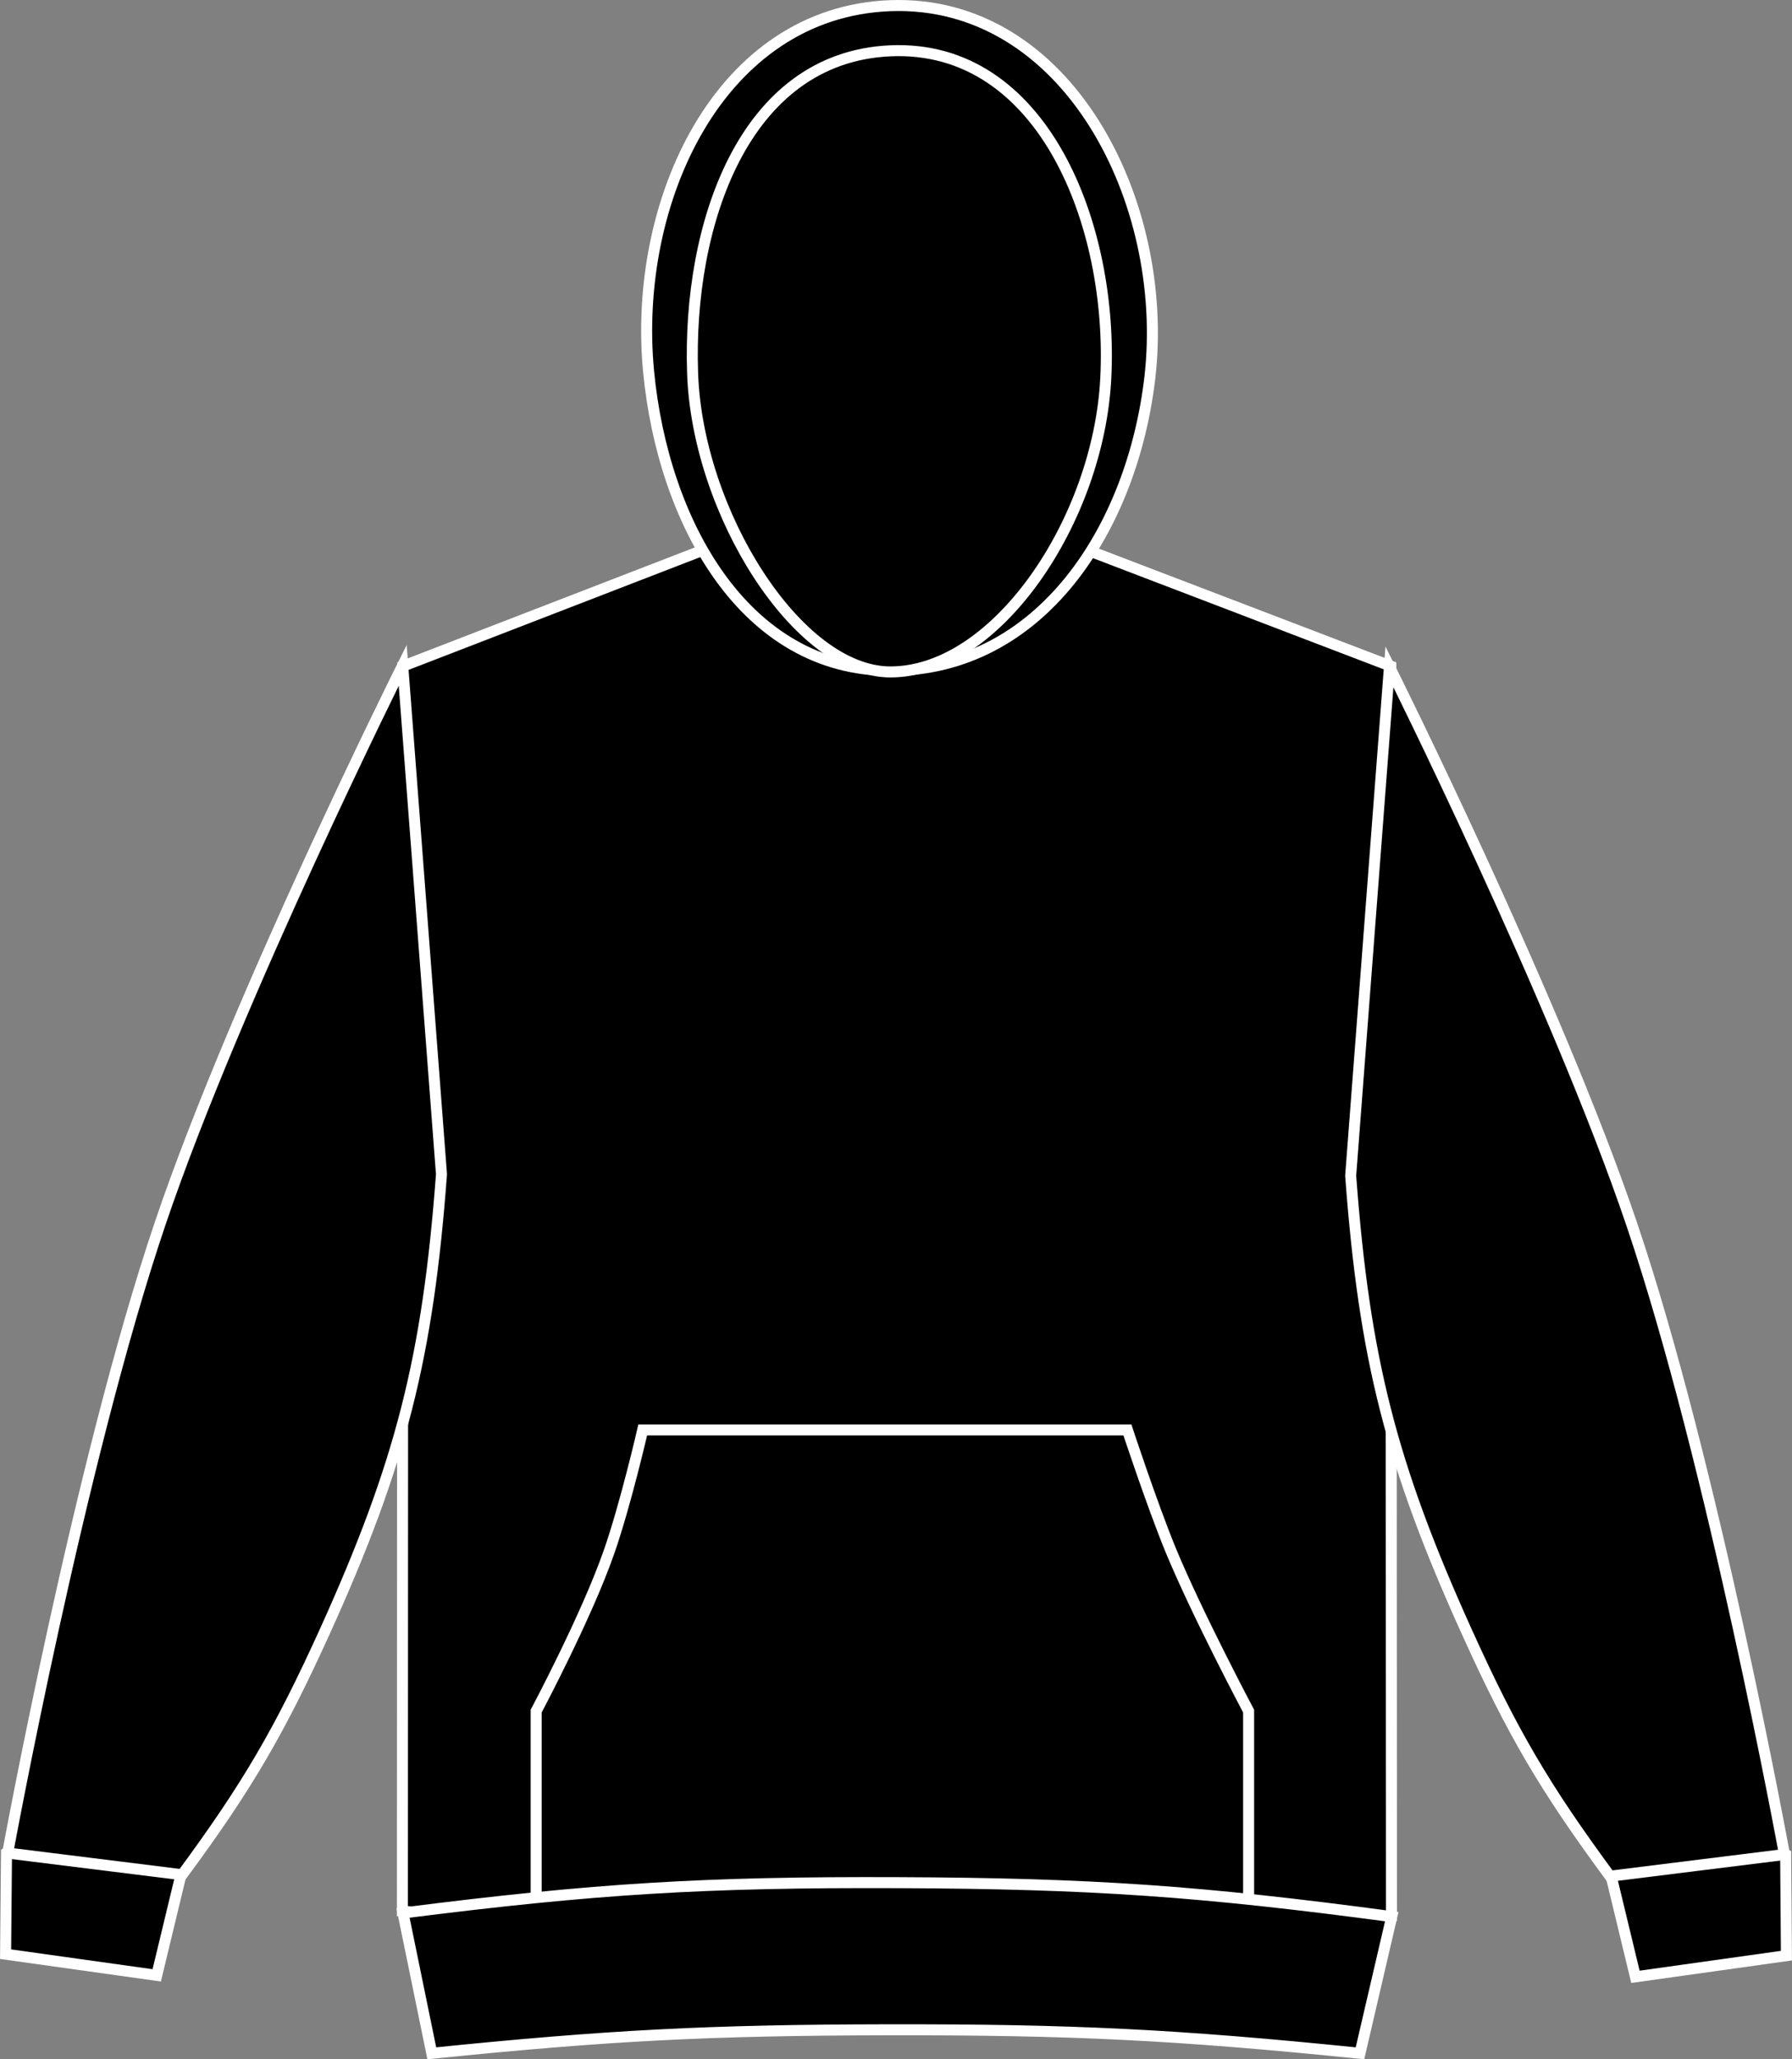<?xml version="1.0" encoding="iso-8859-1"?>
<!-- Generator: Adobe Illustrator 27.9.0, SVG Export Plug-In . SVG Version: 6.00 Build 0)  -->
<svg version="1.1" id="Layer_1" xmlns="http://www.w3.org/2000/svg" xmlns:xlink="http://www.w3.org/1999/xlink" x="0px" y="0px"
	 viewBox="0 0 23.108 26.55" style="enable-background:new 0 0 23.108 26.55;" xml:space="preserve">
<rect x="0" y="0" width="23.108" height="26.55" fill="#808080" stroke="none"/>
<g id="natural_stone">
</g>
<g id="solid_charcoal">
</g>
<g id="heather_grey">
</g>
<g id="new_french_navy">
</g>
<g id="deep_black">
	<g>
		<g>
			<path style="stroke:#FFFFFF;stroke-width:0.142;" d="M5.195,8.589L9.304,7.001
				c0,0,1.305,0.443,2.168,0.455c0.918,0.01,2.311-0.455,2.311-0.455l4.152,1.588
				l0.008,16.113c-2.48,0.215-3.889,0.273-6.377,0.262
				c-2.49-0.012-3.898-0.084-6.377-0.324L5.195,8.589L5.195,8.589z"/>
			<path style="stroke:#FFFFFF;stroke-width:0.142;" d="M21.089,25.487l-0.443-1.836
				c0.496-0.141,0.807-0.162,1.316-0.09c0.432,0.061,0.68,0.143,1.064,0.348
				l0.01,1.305L21.089,25.487L21.089,25.487z"/>
			<path style="stroke:#FFFFFF;stroke-width:0.142;" d="M20.761,24.19
				c-0.844-1.145-1.258-1.851-1.844-3.146c-0.977-2.158-1.324-3.523-1.5-5.885
				l0.5-6.562c0,0,2.145,4.293,3.125,7.188c1.047,3.088,1.969,8.125,1.969,8.125L20.761,24.19
				L20.761,24.19z"/>
			<path style="stroke:#FFFFFF;stroke-width:0.142;" d="M2.021,25.468l0.443-1.838
				c-0.496-0.139-0.807-0.16-1.316-0.088c-0.434,0.061-0.68,0.143-1.064,0.348
				l-0.012,1.305L2.021,25.468L2.021,25.468z"/>
			<path style="stroke:#FFFFFF;stroke-width:0.142;" d="M2.349,24.171
				c0.844-1.144,1.256-1.852,1.844-3.146c0.977-2.158,1.324-3.523,1.5-5.885
				l-0.5-6.562c0,0-2.144,4.293-3.125,7.188c-1.047,3.088-1.969,8.125-1.969,8.125
				L2.349,24.171L2.349,24.171z"/>
			<path style="stroke:#FFFFFF;stroke-width:0.142;" d="M11.484,8.645c1.932,0,3.117-1.826,3.344-3.781
				c0.26-2.264-1.068-4.873-3.346-4.791C9.277,0.155,8.152,2.596,8.364,4.794
				C8.55,6.718,9.591,8.645,11.484,8.645L11.484,8.645z"/>
			<path style="stroke:#FFFFFF;stroke-width:0.142;" d="M11.482,8.663c1.369,0,2.684-1.957,2.777-3.785
				c0.101-1.969-0.807-4.31-2.777-4.223C9.583,0.739,8.866,2.907,8.931,4.807
				C8.991,6.608,10.288,8.663,11.482,8.663L11.482,8.663z"/>
			<path style="stroke:#FFFFFF;stroke-width:0.142;" d="M8.288,18.436h6.25c0,0,0.314,0.953,0.557,1.547
				c0.344,0.832,1.006,2.078,1.006,2.078v2.688h-9.187v-2.688
				c0,0,0.65-1.221,0.939-2.051C8.064,19.409,8.288,18.436,8.288,18.436
				L8.288,18.436z"/>
			<path style="stroke:#FFFFFF;stroke-width:0.142;" d="M5.568,26.473
				c2.279-0.232,3.578-0.299,5.871-0.303c2.381-0.004,3.729,0.062,6.098,0.303
				l0.41-1.762c-2.463-0.33-3.873-0.428-6.357-0.438
				c-2.498-0.01-3.914,0.076-6.393,0.391L5.568,26.473L5.568,26.473z"/>
		</g>
	</g>
</g>
</svg>
